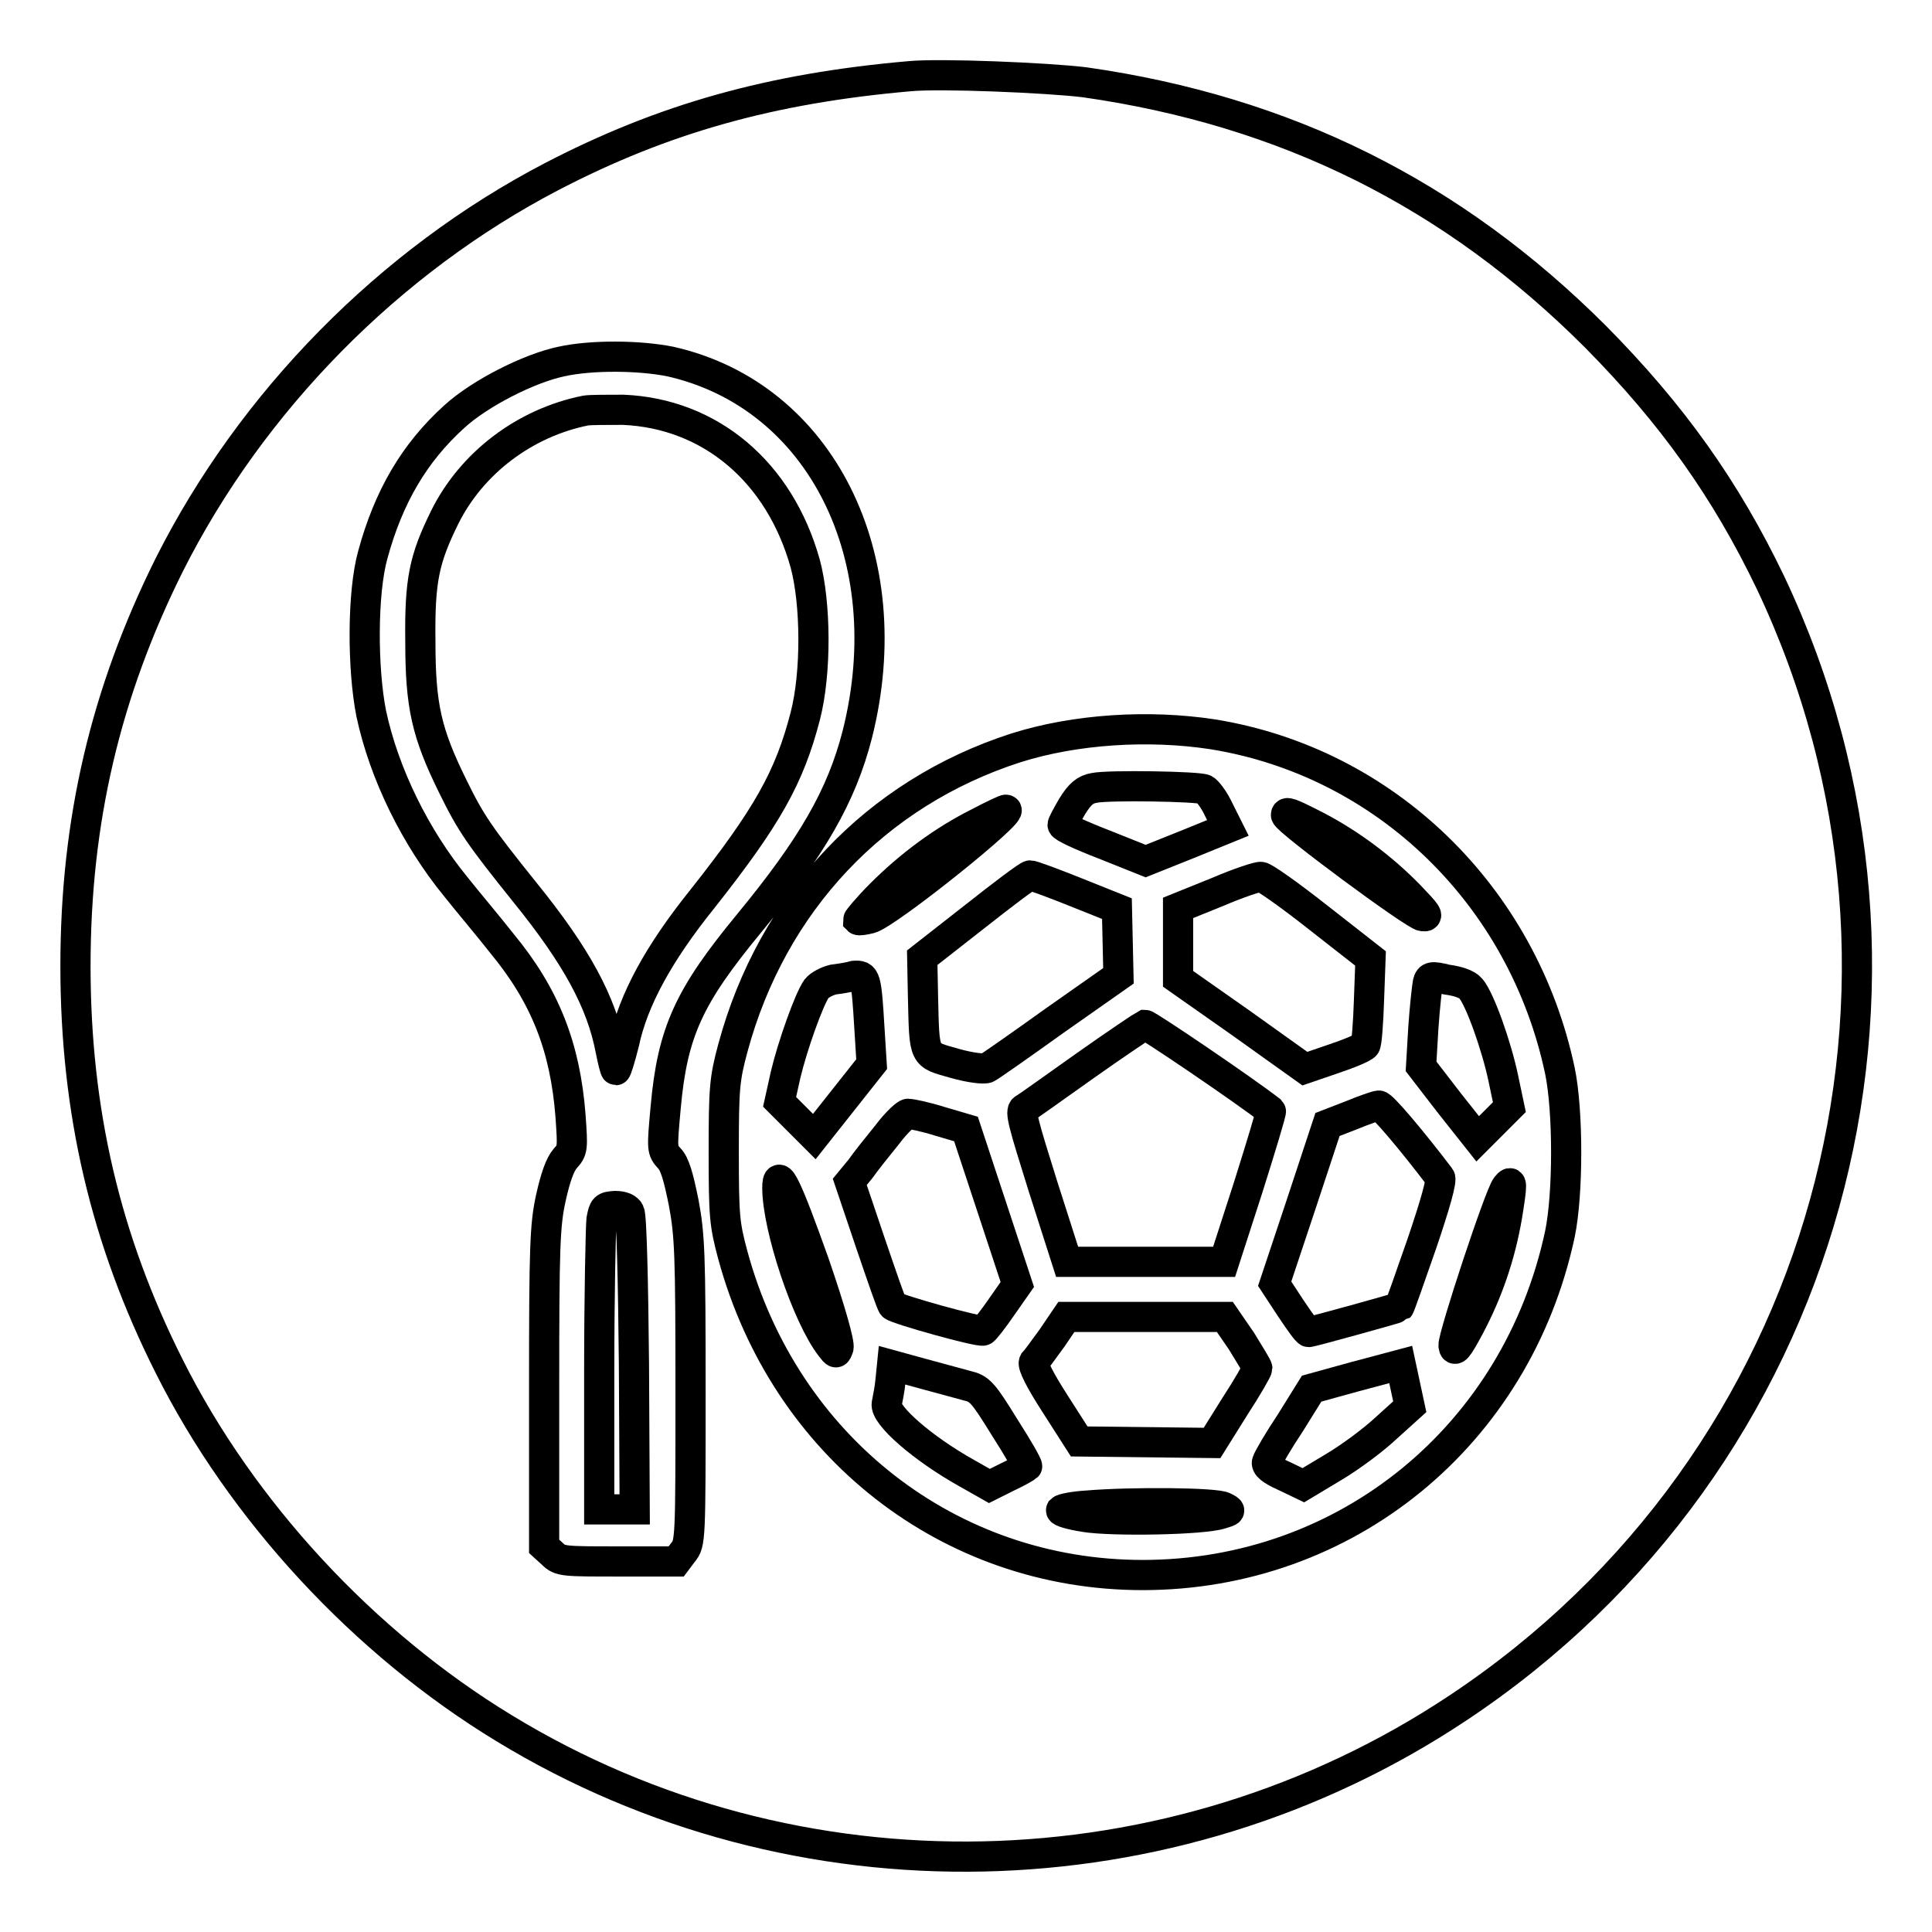 <?xml version="1.0" encoding="utf-8"?>
<!-- Svg Vector Icons : http://www.onlinewebfonts.com/icon -->
<!DOCTYPE svg PUBLIC "-//W3C//DTD SVG 1.1//EN" "http://www.w3.org/Graphics/SVG/1.1/DTD/svg11.dtd">
<svg version="1.1" xmlns="http://www.w3.org/2000/svg" xmlns:xlink="http://www.w3.org/1999/xlink" x="0px" y="0px" viewBox="0 0 256 256" enable-background="new 0 0 256 256" xml:space="preserve">
<g><g><g><path stroke-width="4" fill-opacity="0" stroke="#000000"  d="M120.5,10.1c-18.3,1.6-32.6,5.6-47.4,13.3C51.6,34.6,33.3,53.2,22.4,74.9C14,91.8,10,108.7,10,128c0,19.3,4,36.3,12.4,53c9.6,19.2,25.8,36.7,44.4,48c38.7,23.6,88.4,22.6,126.4-2.7c49.1-32.6,66.6-95.9,41.4-149.1c-5.9-12.3-13-22.3-23.2-32.6c-18.9-18.9-41-29.9-67.7-33.7C138.8,10.3,124.5,9.7,120.5,10.1z M88.8,47.9c20,4.5,30.7,26,24.8,49.4c-2.1,8.2-6,14.9-14.3,25c-8,9.7-10.2,14.4-11.1,24.5c-0.5,5.5-0.5,5.6,0.5,6.7c0.7,0.7,1.2,2.4,1.9,5.9c0.8,4.3,0.9,6.8,0.9,24.9c0,19.7,0,20.2-1,21.4l-0.9,1.2h-7.7c-7.2,0-7.7,0-8.7-1l-1.1-1v-21.1c0-18.6,0.1-21.5,0.9-25.1c0.6-2.7,1.2-4.4,1.9-5.2c1-1.1,1-1.3,0.7-5.6c-0.7-9.2-3.4-16-9.1-22.9c-1.8-2.3-4.6-5.6-6.1-7.5c-5.4-6.6-9.5-15-11.2-22.9c-1.2-6-1.2-16.1,0.2-21.1c2.1-7.7,5.5-13.5,10.8-18.3c3.4-3.1,9.9-6.4,14.2-7.3C78.5,47,84.8,47.1,88.8,47.9z M160.7,97.3c22.9,3.7,41.1,21.4,46,44.6c1.1,5.3,1.1,16.3,0,21.6c-5.7,26.7-28.3,45.2-55.3,45.2c-25.6,0-47.4-17-54.3-42.4c-1.1-4.1-1.2-5.1-1.2-13.7c0-8.4,0.1-9.6,1.2-13.7c5.2-19.3,18.9-33.8,37.5-39.8C142.5,96.6,152.2,96,160.7,97.3z"/><path stroke-width="4" fill-opacity="0" stroke="#000000"  d="M77.6,54.4c-8,1.6-15.1,6.9-18.7,14.2c-2.7,5.5-3.3,8.3-3.2,16.4c0,8.5,0.8,12.1,4.3,19.2c2.4,4.9,3.5,6.5,9.6,14.1c6.8,8.4,10.1,14.5,11.3,20.8c0.3,1.5,0.6,2.7,0.7,2.7s0.6-1.6,1.1-3.6c1.2-5.7,4.6-11.9,10.3-19c8.7-11,11.6-16.2,13.7-24.3c1.5-5.8,1.4-15,0-20.2c-3.4-12.2-12.6-19.9-24.1-20.4C80.5,54.3,78.2,54.3,77.6,54.4z"/><path stroke-width="4" fill-opacity="0" stroke="#000000"  d="M79.7,161.6c-0.1,1-0.3,10-0.3,20.1V200h2.4h2.3L84,180.7c-0.1-10.6-0.3-19.6-0.6-20.1c-0.2-0.5-0.9-0.8-1.9-0.8C80.1,159.9,80,160,79.7,161.6z"/><path stroke-width="4" fill-opacity="0" stroke="#000000"  d="M145,104.4c-1.2,0.2-1.9,0.8-2.9,2.4c-0.7,1.2-1.3,2.3-1.3,2.5c0,0.3,2.4,1.4,5.5,2.6l5.5,2.2l5.5-2.2l5.4-2.2l-1.2-2.4c-0.6-1.3-1.5-2.5-1.9-2.7C158.8,104.2,146.9,104,145,104.4z"/><path stroke-width="4" fill-opacity="0" stroke="#000000"  d="M129.7,109c-4.8,2.4-9.2,5.7-13,9.5c-1.8,1.8-3,3.3-3,3.4c0.1,0.1,0.8,0,1.6-0.2c2.3-0.6,19.5-14.4,18-14.4C133.3,107.2,131.6,108,129.7,109z"/><path stroke-width="4" fill-opacity="0" stroke="#000000"  d="M170.4,108c0,0.7,17,13.3,18.1,13.4c0.9,0.1,0.6-0.3-1.7-2.7c-3.6-3.7-7.9-6.9-12.3-9.2C170.8,107.6,170.4,107.5,170.4,108z"/><path stroke-width="4" fill-opacity="0" stroke="#000000"  d="M129.1,121.5l-6.9,5.4l0.1,5.1c0.2,8.2,0,7.7,4.2,8.9c2.1,0.6,4,0.8,4.3,0.6c0.4-0.2,4.4-3,9-6.3l8.4-5.9l-0.1-4.5l-0.1-4.4l-5.5-2.2c-3-1.2-5.7-2.2-6-2.2C136.2,116,132.9,118.5,129.1,121.5z"/><path stroke-width="4" fill-opacity="0" stroke="#000000"  d="M161.3,118.2l-5.2,2.1v4.7v4.7l8.4,5.9l8.4,6l3.8-1.3c2.1-0.7,4-1.5,4.2-1.8c0.2-0.2,0.4-3,0.5-6l0.2-5.5l-6.9-5.4c-3.8-3-7.2-5.4-7.6-5.4C166.8,116.1,164.1,117,161.3,118.2z"/><path stroke-width="4" fill-opacity="0" stroke="#000000"  d="M110.4,129.8c-0.8,0.2-1.8,0.7-2.2,1.2c-1,1.4-3.2,7.6-4.1,11.4l-0.8,3.6l2.3,2.3l2.3,2.3l3.8-4.8l3.8-4.8l-0.3-4.8c-0.4-6.7-0.5-7-2-6.9C112.5,129.5,111.2,129.7,110.4,129.8z"/><path stroke-width="4" fill-opacity="0" stroke="#000000"  d="M189.2,130.2c-0.1,0.5-0.4,3.1-0.6,6l-0.3,5.1l3.7,4.8l3.8,4.8l2.1-2.1l2.1-2.1l-0.8-3.8c-0.9-4.3-3.1-10.5-4.3-11.9c-0.5-0.6-1.7-1-3.2-1.2C189.7,129.3,189.4,129.4,189.2,130.2z"/><path stroke-width="4" fill-opacity="0" stroke="#000000"  d="M143.8,141.2c-4.1,2.9-7.7,5.5-8.1,5.7c-0.6,0.3-0.1,2,2.5,10.3l3.2,10h10.4h10.4l3.2-9.9c1.7-5.4,3.1-10,3-10.1c-3.6-2.8-16.3-11.4-16.7-11.4C151.5,135.9,147.9,138.3,143.8,141.2z"/><path stroke-width="4" fill-opacity="0" stroke="#000000"  d="M179,147.8l-3.1,1.2l-3.5,10.6l-3.5,10.5l2.1,3.2c1.2,1.8,2.2,3.2,2.4,3.2c0.4,0,11.9-3.2,12-3.3c0.1-0.1,1.4-3.8,3-8.4c1.8-5.3,2.7-8.5,2.4-8.8c-3.8-5-7.7-9.6-8.1-9.5C182.4,146.5,180.7,147.1,179,147.8z"/><path stroke-width="4" fill-opacity="0" stroke="#000000"  d="M117.6,150.3c-1.3,1.6-2.9,3.6-3.6,4.6l-1.4,1.7l2.7,8c1.5,4.4,2.8,8.2,3,8.4c0.5,0.5,11.6,3.6,12,3.3c0.2-0.1,1.3-1.5,2.4-3.1l2.1-3l-3.4-10.3l-3.4-10.3l-3.4-1c-1.9-0.6-3.8-1-4.2-1C120.2,147.4,118.8,148.7,117.6,150.3z"/><path stroke-width="4" fill-opacity="0" stroke="#000000"  d="M103,157.4c0,5.2,3.9,17,7.1,21.1c0.7,0.9,0.7,0.9,1,0.1c0.2-0.5-1-4.8-3.2-11.2C104.3,157.3,103,154.5,103,157.4z"/><path stroke-width="4" fill-opacity="0" stroke="#000000"  d="M199.6,157.2c-0.9,1.1-7.1,19.9-7,21.1c0.1,0.9,0.5,0.5,2.1-2.5c2.4-4.5,4.1-9.4,5-14.7C200.4,156.8,200.4,156.2,199.6,157.2z"/><path stroke-width="4" fill-opacity="0" stroke="#000000"  d="M139.4,177.3c-1.1,1.5-2.1,2.9-2.4,3.2c-0.2,0.4,0.8,2.4,2.8,5.5l3.2,5l8.8,0.1l8.8,0.1l3-4.8c1.7-2.6,3-4.9,3-5.1c0-0.2-1-1.8-2.1-3.6l-2.2-3.2h-10.5h-10.5L139.4,177.3z"/><path stroke-width="4" fill-opacity="0" stroke="#000000"  d="M118,182.9c-0.1,1.2-0.4,2.5-0.5,3.1c-0.3,1.5,4.7,5.9,10.6,9.2l3,1.7l2.4-1.2c1.3-0.6,2.5-1.3,2.6-1.4c0.1-0.1-1.2-2.4-3-5.2c-2.9-4.7-3.3-5.1-5-5.5c-1.1-0.3-3.7-1-5.9-1.6l-4-1.1L118,182.9z"/><path stroke-width="4" fill-opacity="0" stroke="#000000"  d="M179.6,182.4l-5.8,1.6l-2.8,4.5c-1.6,2.4-3,4.8-3.1,5.2c-0.2,0.5,0.5,1.1,2.3,1.9l2.5,1.2l4-2.4c2.2-1.3,5.3-3.6,7-5.2l3.1-2.8l-0.6-2.8l-0.6-2.8L179.6,182.4z"/><path stroke-width="4" fill-opacity="0" stroke="#000000"  d="M144,199.5c-1.7,0.1-3.2,0.4-3.4,0.6c-0.1,0.2,1.2,0.6,3.1,0.9c3.6,0.6,15.7,0.4,18.1-0.4c1.3-0.4,1.4-0.4,0.4-0.9C161.2,199.1,149.9,199,144,199.5z"/></g></g></g>
</svg>